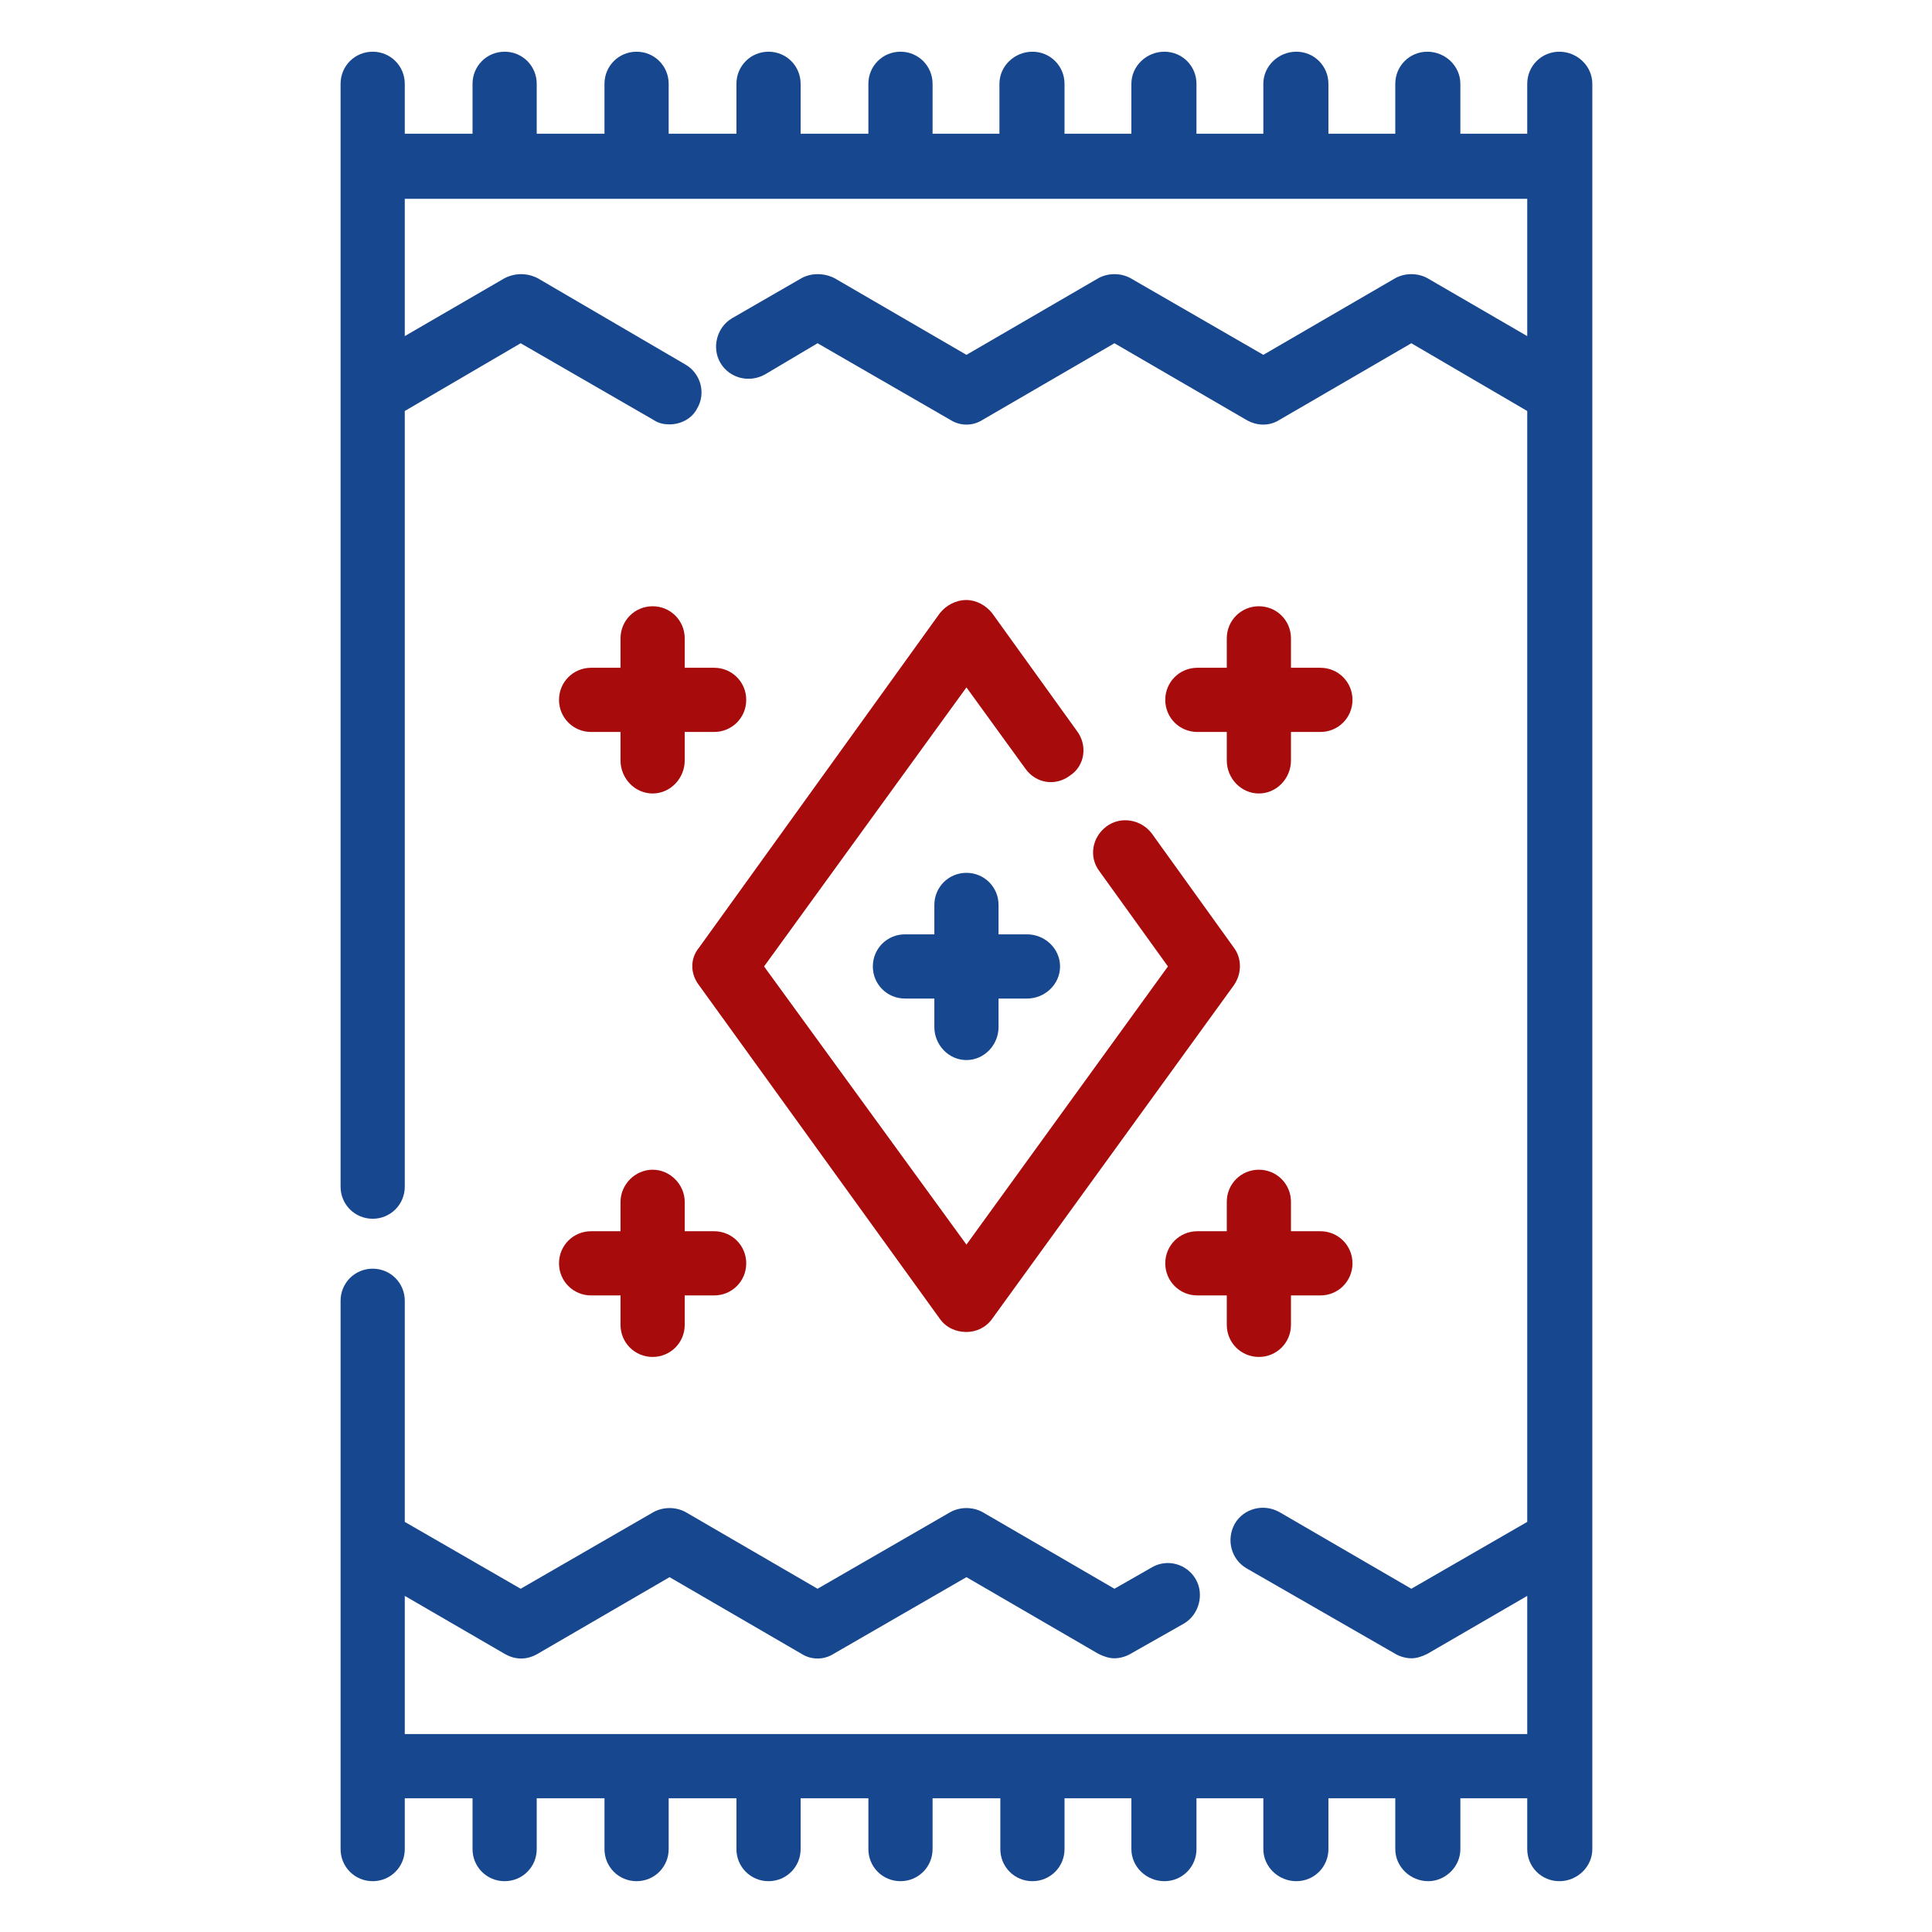 <?xml version="1.0" encoding="UTF-8"?>
<!DOCTYPE svg PUBLIC "-//W3C//DTD SVG 1.1//EN" "http://www.w3.org/Graphics/SVG/1.1/DTD/svg11.dtd">
<!-- Creator: CorelDRAW X7 -->
<svg xmlns="http://www.w3.org/2000/svg" xml:space="preserve" width="21.675mm" height="21.675mm" version="1.1" style="shape-rendering:geometricPrecision; text-rendering:geometricPrecision; image-rendering:optimizeQuality; fill-rule:evenodd; clip-rule:evenodd"
viewBox="0 0 2167 2167"
 xmlns:xlink="http://www.w3.org/1999/xlink">
 <defs>
  <style type="text/css">
   <![CDATA[
    .fil0 {fill:#17478E}
    .fil1 {fill:#A80B0B}
   ]]>
  </style>
 </defs>
 <g id="Layer_x0020_1">
  <g id="_997834665920">
   <g>
    <g>
     <path class="fil0" d="M1786 94c0,-20 -17,-36 -37,-36 -20,0 -36,16 -36,36l0 56 -75 0 0 -56c0,-20 -17,-36 -37,-36 -20,0 -36,16 -36,36l0 56 -75 0 0 -56c0,-20 -16,-36 -36,-36 -20,0 -37,16 -37,36l0 56 -75 0 0 -56c0,-20 -16,-36 -36,-36 -20,0 -37,16 -37,36l0 56 -75 0 0 -56c0,-20 -16,-36 -36,-36 -20,0 -37,16 -37,36l0 56 -75 0 0 -56c0,-20 -16,-36 -36,-36 -20,0 -36,16 -36,36l0 56 -76 0 0 -56c0,-20 -16,-36 -36,-36 -20,0 -36,16 -36,36l0 56 -76 0 0 -56c0,-20 -16,-36 -36,-36 -20,0 -36,16 -36,36l0 56 -76 0 0 -56c0,-20 -16,-36 -36,-36 -20,0 -36,16 -36,36l0 56 -76 0 0 -56c0,-20 -16,-36 -36,-36 -20,0 -36,16 -36,36l0 1237c0,20 16,36 36,36 20,0 36,-16 36,-36l0 -870 130 -76 149 86c6,4 12,5 18,5 12,0 25,-6 31,-18 10,-17 4,-39 -13,-49l-166 -97c-12,-6 -25,-6 -37,0l-112 65 0 -154 1259 0 0 154 -112 -65c-11,-6 -25,-6 -36,0l-148 86 -149 -86c-11,-6 -25,-6 -36,0l-148 86 -148 -86c-12,-6 -26,-6 -37,0l-78 45c-17,10 -23,33 -13,50 10,17 32,23 50,13l59 -35 149 86c11,7 25,7 36,0l148 -86 148 86c12,7 26,7 37,0l148 -86 130 76 0 1246 -130 75 -148 -86c-18,-10 -40,-4 -50,13 -10,18 -4,40 13,50l167 96c5,3 12,5 18,5 6,0 12,-2 18,-5l112 -65 0 155 -1259 0 0 -155 112 65c12,7 25,7 37,0l148 -86 148 86c11,7 25,7 36,0l149 -86 148 86c6,3 12,5 18,5 6,0 13,-2 18,-5l60 -34c17,-10 23,-33 13,-50 -10,-17 -32,-23 -49,-13l-42 24 -148 -86c-11,-6 -25,-6 -36,0l-149 86 -148 -86c-11,-6 -25,-6 -36,0l-149 86 -130 -75 0 -248c0,-20 -16,-36 -36,-36 -20,0 -36,16 -36,36l0 615c0,20 16,36 36,36 20,0 36,-16 36,-36l0 -57 76 0 0 57c0,20 16,36 36,36 20,0 36,-16 36,-36l0 -57 76 0 0 57c0,20 16,36 36,36 20,0 36,-16 36,-36l0 -57 76 0 0 57c0,20 16,36 36,36 20,0 36,-16 36,-36l0 -57 76 0 0 57c0,20 16,36 36,36 20,0 36,-16 36,-36l0 -57 76 0 0 57c0,20 16,36 36,36 20,0 36,-16 36,-36l0 -57 75 0 0 57c0,20 17,36 37,36 20,0 36,-16 36,-36l0 -57 75 0 0 57c0,20 17,36 37,36 20,0 36,-16 36,-36l0 -57 75 0 0 57c0,20 17,36 37,36 19,0 36,-16 36,-36l0 -57 75 0 0 57c0,20 16,36 36,36 20,0 37,-16 37,-36l0 -1980 0 0z"/>
    </g>
   </g>
   <g>
    <g>
     <path class="fil1" d="M1384 1063l-92 -128c-12,-16 -35,-20 -51,-8 -16,12 -20,34 -8,50l77 107 -226 312 -227 -312 227 -313 66 91c12,17 34,20 50,8 17,-11 20,-34 8,-50l-95 -132c-7,-9 -18,-15 -29,-15 -12,0 -23,6 -30,15l-270 375c-10,12 -10,29 0,42l270 374c7,10 18,15 30,15 11,0 22,-5 29,-15l271 -374c9,-13 9,-30 0,-42z"/>
    </g>
   </g>
   <g>
    <g>
     <path class="fil1" d="M1481 749l-33 0 0 -33c0,-20 -16,-36 -36,-36 -20,0 -36,16 -36,36l0 33 -33 0c-20,0 -36,16 -36,36 0,20 16,36 36,36l33 0 0 32c0,20 16,37 36,37 20,0 36,-17 36,-37l0 -32 33 0c20,0 36,-16 36,-36 0,-20 -16,-36 -36,-36z"/>
    </g>
   </g>
   <g>
    <g>
     <path class="fil1" d="M1481 1381l-33 0 0 -33c0,-20 -16,-36 -36,-36 -20,0 -36,16 -36,36l0 33 -33 0c-20,0 -36,16 -36,36 0,20 16,36 36,36l33 0 0 33c0,20 16,36 36,36 20,0 36,-16 36,-36l0 -33 33 0c20,0 36,-16 36,-36 0,-20 -16,-36 -36,-36z"/>
    </g>
   </g>
   <g>
    <g>
     <path class="fil0" d="M1152 1048l-32 0 0 -33c0,-20 -16,-36 -36,-36 -20,0 -36,16 -36,36l0 33 -33 0c-20,0 -36,16 -36,36 0,20 16,36 36,36l33 0 0 32c0,20 16,37 36,37 20,0 36,-17 36,-37l0 -32 32 0c20,0 37,-16 37,-36 0,-20 -17,-36 -37,-36z"/>
    </g>
   </g>
   <g>
    <g>
     <path class="fil1" d="M801 749l-33 0 0 -33c0,-20 -16,-36 -36,-36 -20,0 -36,16 -36,36l0 33 -33 0c-20,0 -36,16 -36,36 0,20 16,36 36,36l33 0 0 32c0,20 16,37 36,37 20,0 36,-17 36,-37l0 -32 33 0c20,0 36,-16 36,-36 0,-20 -16,-36 -36,-36z"/>
    </g>
   </g>
   <g>
    <g>
     <path class="fil1" d="M801 1381l-33 0 0 -33c0,-19 -16,-36 -36,-36 -20,0 -36,17 -36,36l0 33 -33 0c-20,0 -36,16 -36,36 0,20 16,36 36,36l33 0 0 33c0,20 16,36 36,36 20,0 36,-16 36,-36l0 -33 33 0c20,0 36,-16 36,-36 0,-20 -16,-36 -36,-36z"/>
    </g>
   </g>
  </g>
 </g>
</svg>
